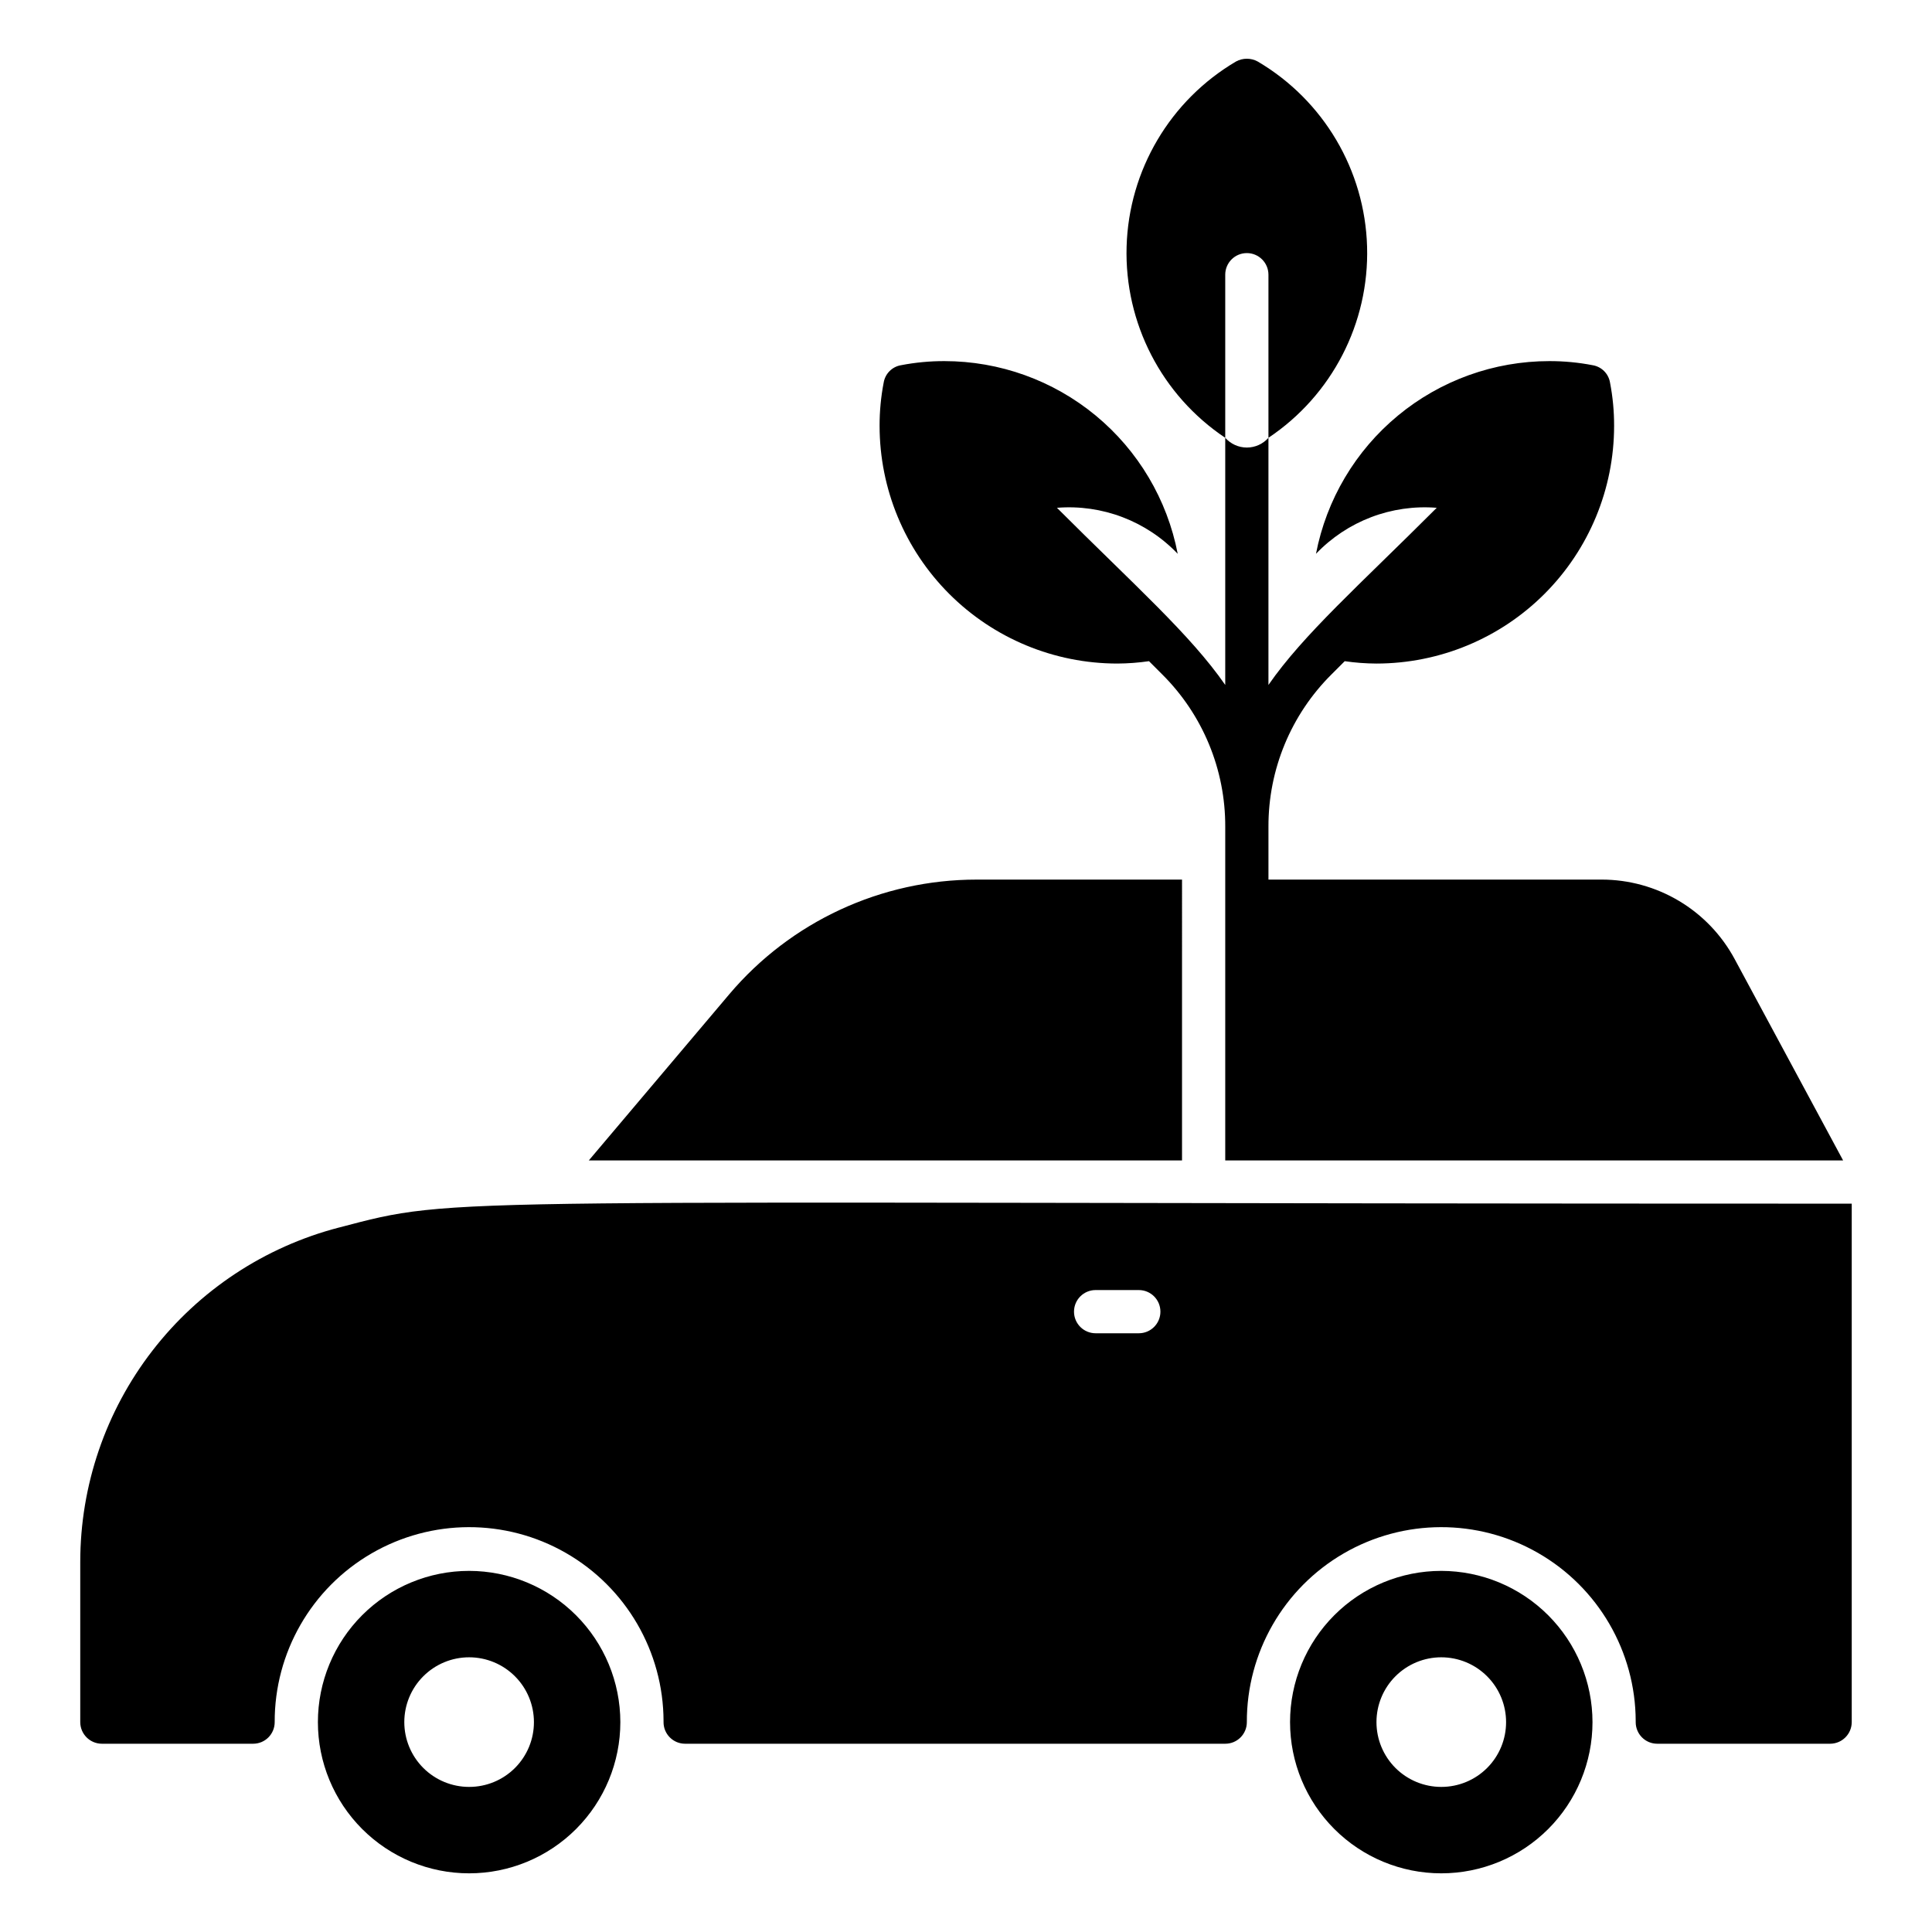 <?xml version="1.0" encoding="UTF-8"?>
<!-- Uploaded to: SVG Repo, www.svgrepo.com, Generator: SVG Repo Mixer Tools -->
<svg fill="#000000" width="800px" height="800px" version="1.1" viewBox="144 144 512 512" xmlns="http://www.w3.org/2000/svg">
 <path d="m268.32 560.3c-10.629 0-20.82 4.223-28.336 11.738-7.516 7.516-11.738 17.711-11.738 28.34s4.223 20.82 11.738 28.336 17.707 11.738 28.336 11.738c10.629 0 20.824-4.223 28.34-11.738s11.738-17.707 11.738-28.336c-0.012-10.625-4.238-20.812-11.754-28.328-7.512-7.512-17.699-11.738-28.324-11.75zm0 57.25c-4.555 0-8.922-1.809-12.145-5.027-3.219-3.223-5.031-7.59-5.031-12.145 0-4.559 1.812-8.926 5.031-12.145 3.223-3.223 7.59-5.031 12.145-5.031 4.555 0 8.926 1.809 12.145 5.031 3.223 3.219 5.031 7.586 5.031 12.145 0.008 4.555-1.801 8.926-5.023 12.148s-7.594 5.031-12.152 5.023zm257.63-57.25c-10.629 0-20.82 4.223-28.336 11.738-7.516 7.516-11.738 17.711-11.738 28.34s4.223 20.82 11.738 28.336 17.707 11.738 28.336 11.738c10.629 0 20.824-4.223 28.34-11.738 7.516-7.516 11.738-17.707 11.738-28.336-0.012-10.625-4.238-20.812-11.75-28.328-7.516-7.512-17.703-11.738-28.328-11.75zm0 57.25c-4.555 0-8.922-1.809-12.145-5.027-3.219-3.223-5.027-7.59-5.027-12.145 0-4.559 1.809-8.926 5.027-12.145 3.223-3.223 7.59-5.031 12.145-5.031 4.559 0 8.926 1.809 12.145 5.031 3.223 3.219 5.031 7.586 5.031 12.145 0.008 4.555-1.801 8.926-5.023 12.148-3.223 3.223-7.594 5.031-12.152 5.023zm-57.25-400.75v43.223c-16.848-11.266-26.719-30.398-26.141-50.656 0.582-20.258 11.539-38.797 29.004-49.074 1.785-0.973 3.941-0.973 5.727 0 17.465 10.277 28.418 28.816 29 49.074 0.582 20.258-9.293 39.391-26.141 50.656v-43.223c0-3.164-2.562-5.727-5.723-5.727-3.164 0-5.727 2.562-5.727 5.727zm-91.602 40.074c-0.008-3.863 0.355-7.715 1.09-11.508 0.398-2.344 2.234-4.184 4.578-4.578 3.793-0.734 7.644-1.098 11.508-1.09 14.633 0.004 28.809 5.102 40.094 14.422 11.281 9.32 18.969 22.277 21.738 36.645-8.289-8.676-20.043-13.156-32.004-12.191 20.438 20.438 35.324 33.551 44.598 46.945v-65.496c1.449 1.641 3.535 2.582 5.727 2.582 2.188 0 4.273-0.941 5.723-2.582v65.496c9.273-13.398 24.16-26.508 44.598-46.945h0.004c-11.961-0.965-23.719 3.516-32.004 12.191 2.769-14.367 10.453-27.324 21.738-36.645 11.281-9.32 25.457-14.418 40.094-14.422 3.859-0.008 7.715 0.355 11.504 1.09 2.348 0.395 4.184 2.234 4.582 4.578 0.734 3.793 1.098 7.644 1.086 11.508-0.008 16.699-6.644 32.711-18.453 44.52s-27.82 18.445-44.52 18.457c-2.82-0.012-5.629-0.223-8.418-0.629l-3.434 3.434c-10.793 10.695-16.836 25.281-16.777 40.477v13.969h88.281c7.234 0 14.332 1.957 20.543 5.668 6.211 3.707 11.297 9.031 14.727 15.402l28.738 53.355h-163.74v-88.395c0.062-15.195-5.981-29.781-16.773-40.477l-3.434-3.434h-0.004c-2.785 0.406-5.598 0.617-8.414 0.629-16.699-0.012-32.711-6.648-44.52-18.457-11.809-11.809-18.445-27.82-18.457-44.52zm-143.36 212.46c-19.613 5.117-36.973 16.59-49.363 32.629-12.391 16.035-19.109 35.73-19.109 55.996v42.426c0.008 3.156 2.566 5.715 5.727 5.723h40.074c1.52 0.008 2.981-0.594 4.055-1.672 1.074-1.074 1.676-2.531 1.672-4.051-0.055-18.41 9.719-35.449 25.637-44.695 15.918-9.25 35.559-9.305 51.527-0.145 15.969 9.16 25.836 26.145 25.887 44.551v0.289c-0.008 1.52 0.594 2.977 1.672 4.051 1.074 1.078 2.531 1.68 4.051 1.672h143.13c1.52 0.008 2.981-0.594 4.055-1.672 1.074-1.074 1.676-2.531 1.672-4.051-0.051-18.41 9.723-35.449 25.637-44.695 15.918-9.25 35.559-9.305 51.527-0.145 15.969 9.16 25.836 26.145 25.887 44.551v0.289c-0.004 1.52 0.598 2.977 1.672 4.051 1.074 1.078 2.535 1.68 4.055 1.672h45.801c3.156-0.008 5.715-2.566 5.723-5.723v-137.4c-381.35 0-368.07-2.293-400.98 6.352zm212.06 27.996h-11.453c-3.16 0-5.723-2.562-5.723-5.723 0-3.164 2.562-5.727 5.723-5.727h11.453c3.16 0 5.723 2.562 5.723 5.727 0 3.16-2.562 5.723-5.723 5.723zm11.449-45.801h-157.21l37.215-44.027-0.004 0.004c16.316-19.285 40.293-30.406 65.555-30.402h54.445z"/>
</svg>